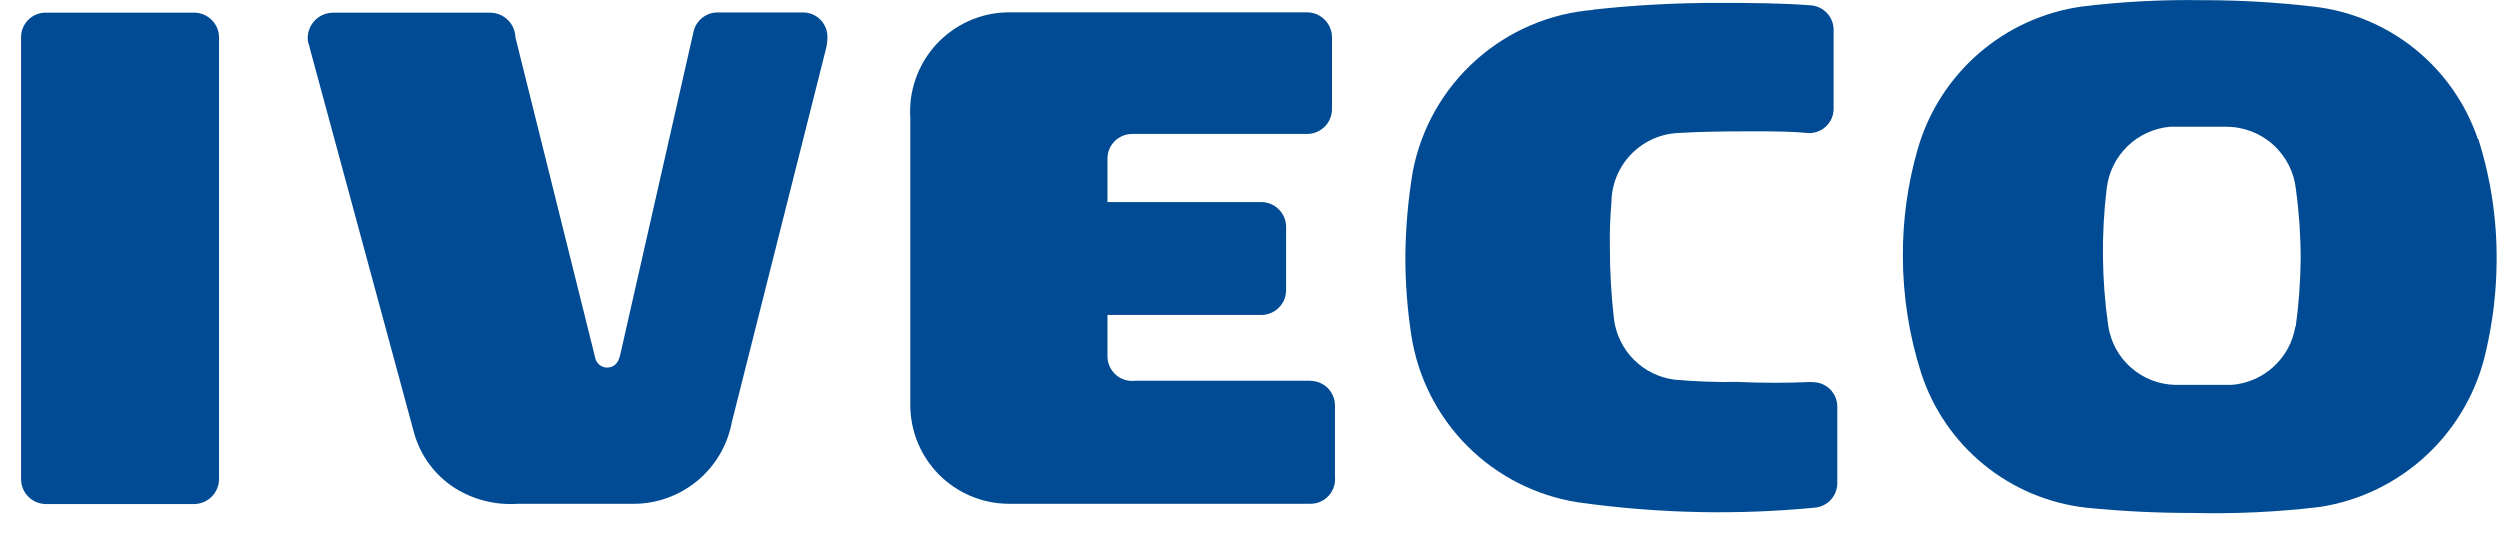<svg width="88" height="19" viewBox="0 0 88 19" fill="none" xmlns="http://www.w3.org/2000/svg">
<g clip-path="url(#clip0_16691_48271)">
<path d="M6.83 0.445H1.619C1.504 0.443 1.39 0.464 1.283 0.507C1.177 0.55 1.08 0.614 0.998 0.695C0.916 0.775 0.851 0.872 0.807 0.978C0.764 1.084 0.741 1.198 0.742 1.313V16.874C0.745 17.104 0.837 17.323 0.999 17.485C1.161 17.648 1.381 17.74 1.61 17.742H6.842C7.074 17.738 7.295 17.643 7.457 17.478C7.619 17.313 7.71 17.091 7.71 16.859V1.316C7.709 1.084 7.615 0.862 7.45 0.699C7.285 0.536 7.062 0.445 6.83 0.445Z" fill="#004B93"/>
<path d="M28.275 0.438H25.268C25.072 0.435 24.881 0.5 24.727 0.62C24.572 0.74 24.462 0.909 24.416 1.099L21.837 12.465C21.757 12.85 21.56 12.939 21.357 12.939C21.257 12.935 21.162 12.896 21.087 12.83C21.013 12.764 20.963 12.674 20.947 12.576L18.143 1.315C18.137 1.084 18.041 0.864 17.877 0.703C17.712 0.541 17.491 0.449 17.26 0.447H11.72C11.595 0.447 11.472 0.474 11.359 0.525C11.245 0.576 11.143 0.651 11.06 0.743C10.977 0.836 10.914 0.945 10.876 1.064C10.837 1.182 10.824 1.308 10.837 1.432C10.837 1.512 10.892 1.582 10.908 1.709L14.579 15.251C14.803 16.044 15.309 16.727 16.001 17.174C16.66 17.589 17.434 17.785 18.211 17.734H22.271C23.098 17.741 23.901 17.456 24.539 16.93C25.177 16.404 25.61 15.67 25.761 14.857L29.069 1.739C29.103 1.611 29.122 1.479 29.125 1.345C29.131 1.228 29.114 1.11 29.073 1C29.032 0.889 28.97 0.788 28.888 0.703C28.807 0.618 28.709 0.55 28.6 0.505C28.491 0.459 28.375 0.436 28.257 0.438H28.275Z" fill="#004B93"/>
<path d="M46.12 13.403H39.946C39.823 13.417 39.699 13.404 39.581 13.366C39.463 13.327 39.355 13.264 39.264 13.18C39.173 13.097 39.1 12.994 39.052 12.88C39.004 12.767 38.98 12.644 38.983 12.52V11.086H44.409C44.526 11.084 44.641 11.059 44.748 11.012C44.855 10.966 44.951 10.898 45.031 10.813C45.111 10.729 45.174 10.629 45.215 10.52C45.256 10.411 45.275 10.294 45.271 10.178V7.971C45.266 7.74 45.17 7.521 45.005 7.36C44.84 7.2 44.618 7.111 44.387 7.112H38.983V5.613C38.979 5.497 38.998 5.382 39.039 5.273C39.081 5.165 39.143 5.066 39.224 4.982C39.304 4.898 39.401 4.831 39.507 4.785C39.614 4.739 39.729 4.715 39.845 4.715H46.019C46.248 4.712 46.467 4.62 46.63 4.458C46.792 4.296 46.884 4.076 46.886 3.847V1.308C46.884 1.075 46.79 0.853 46.624 0.689C46.459 0.525 46.236 0.434 46.003 0.434H35.483C35.009 0.44 34.541 0.542 34.108 0.735C33.675 0.928 33.286 1.207 32.964 1.555C32.642 1.903 32.394 2.313 32.236 2.76C32.077 3.207 32.012 3.681 32.043 4.155V14.259C32.043 15.173 32.404 16.05 33.047 16.701C33.69 17.351 34.563 17.722 35.477 17.733H46.114C46.236 17.735 46.358 17.711 46.47 17.663C46.583 17.615 46.684 17.543 46.766 17.453C46.849 17.363 46.912 17.256 46.951 17.14C46.99 17.024 47.003 16.901 46.991 16.779V14.274C46.991 14.044 46.9 13.823 46.737 13.66C46.574 13.498 46.353 13.406 46.123 13.406L46.12 13.403Z" fill="#004B93"/>
<path d="M63.774 13.444C62.912 13.484 62.038 13.484 61.152 13.444C60.414 13.456 59.677 13.43 58.942 13.364C58.397 13.294 57.891 13.044 57.505 12.654C57.118 12.263 56.873 11.755 56.809 11.209C56.714 10.374 56.667 9.535 56.668 8.695C56.658 8.169 56.677 7.643 56.723 7.119C56.729 6.498 56.969 5.902 57.395 5.451C57.821 4.999 58.403 4.726 59.022 4.684C59.899 4.629 60.792 4.623 61.691 4.623C62.355 4.623 63.017 4.623 63.682 4.684C63.796 4.685 63.908 4.663 64.013 4.619C64.119 4.575 64.214 4.511 64.294 4.431C64.374 4.35 64.438 4.254 64.481 4.149C64.523 4.043 64.545 3.93 64.543 3.816V1.047C64.542 0.831 64.46 0.623 64.314 0.464C64.168 0.306 63.968 0.207 63.752 0.188C62.688 0.108 61.598 0.102 60.509 0.102C59.011 0.098 57.513 0.18 56.024 0.345H56.111C54.57 0.462 53.111 1.082 51.958 2.111C50.804 3.139 50.022 4.518 49.73 6.036C49.566 7.018 49.479 8.012 49.469 9.009C49.466 9.948 49.537 10.887 49.681 11.816C49.91 13.286 50.599 14.646 51.65 15.7C52.701 16.753 54.059 17.446 55.529 17.679C56.971 17.883 58.424 17.999 59.881 18.026C61.216 18.05 62.552 17.997 63.882 17.869C64.092 17.851 64.288 17.757 64.433 17.604C64.579 17.452 64.664 17.252 64.673 17.041V14.312C64.673 14.197 64.65 14.084 64.606 13.979C64.561 13.873 64.496 13.778 64.415 13.698C64.333 13.618 64.236 13.555 64.13 13.513C64.024 13.471 63.91 13.45 63.796 13.453L63.774 13.444Z" fill="#004B93"/>
<path d="M87.217 4.884C86.793 3.642 86.026 2.546 85.004 1.723C83.983 0.9 82.749 0.384 81.446 0.233C80.135 0.08 78.817 0.004 77.497 0.006C76.097 -0.016 74.696 0.058 73.305 0.227C71.954 0.411 70.686 0.985 69.655 1.878C68.624 2.771 67.876 3.945 67.501 5.256C67.15 6.479 66.975 7.745 66.981 9.017C66.983 10.416 67.201 11.806 67.627 13.138C68.038 14.398 68.802 15.514 69.828 16.352C70.854 17.191 72.1 17.717 73.416 17.869C74.668 17.995 75.925 18.058 77.183 18.056C78.679 18.093 80.176 18.022 81.661 17.844C83.076 17.625 84.392 16.983 85.436 16.002C86.479 15.022 87.202 13.749 87.509 12.35C87.749 11.317 87.874 10.26 87.881 9.199C87.896 7.737 87.677 6.283 87.235 4.89L87.217 4.884ZM80.796 11.498C80.706 12.042 80.434 12.54 80.026 12.912C79.618 13.284 79.097 13.508 78.547 13.548H76.58C76.003 13.538 75.447 13.323 75.013 12.942C74.579 12.561 74.295 12.038 74.21 11.467C73.979 9.86 73.961 8.229 74.158 6.617C74.226 6.057 74.484 5.538 74.889 5.146C75.294 4.753 75.822 4.512 76.383 4.462H78.356C78.968 4.459 79.56 4.684 80.015 5.094C80.471 5.504 80.757 6.069 80.818 6.678C80.929 7.494 80.984 8.317 80.984 9.14C80.974 9.924 80.917 10.706 80.812 11.482L80.796 11.498Z" fill="#004B93"/>
</g>
<defs>
<clipPath id="clip0_16691_48271">
<rect width="87.124" height="18.155" fill="white" transform="translate(0.742)"/>
</clipPath>
</defs>
</svg>
